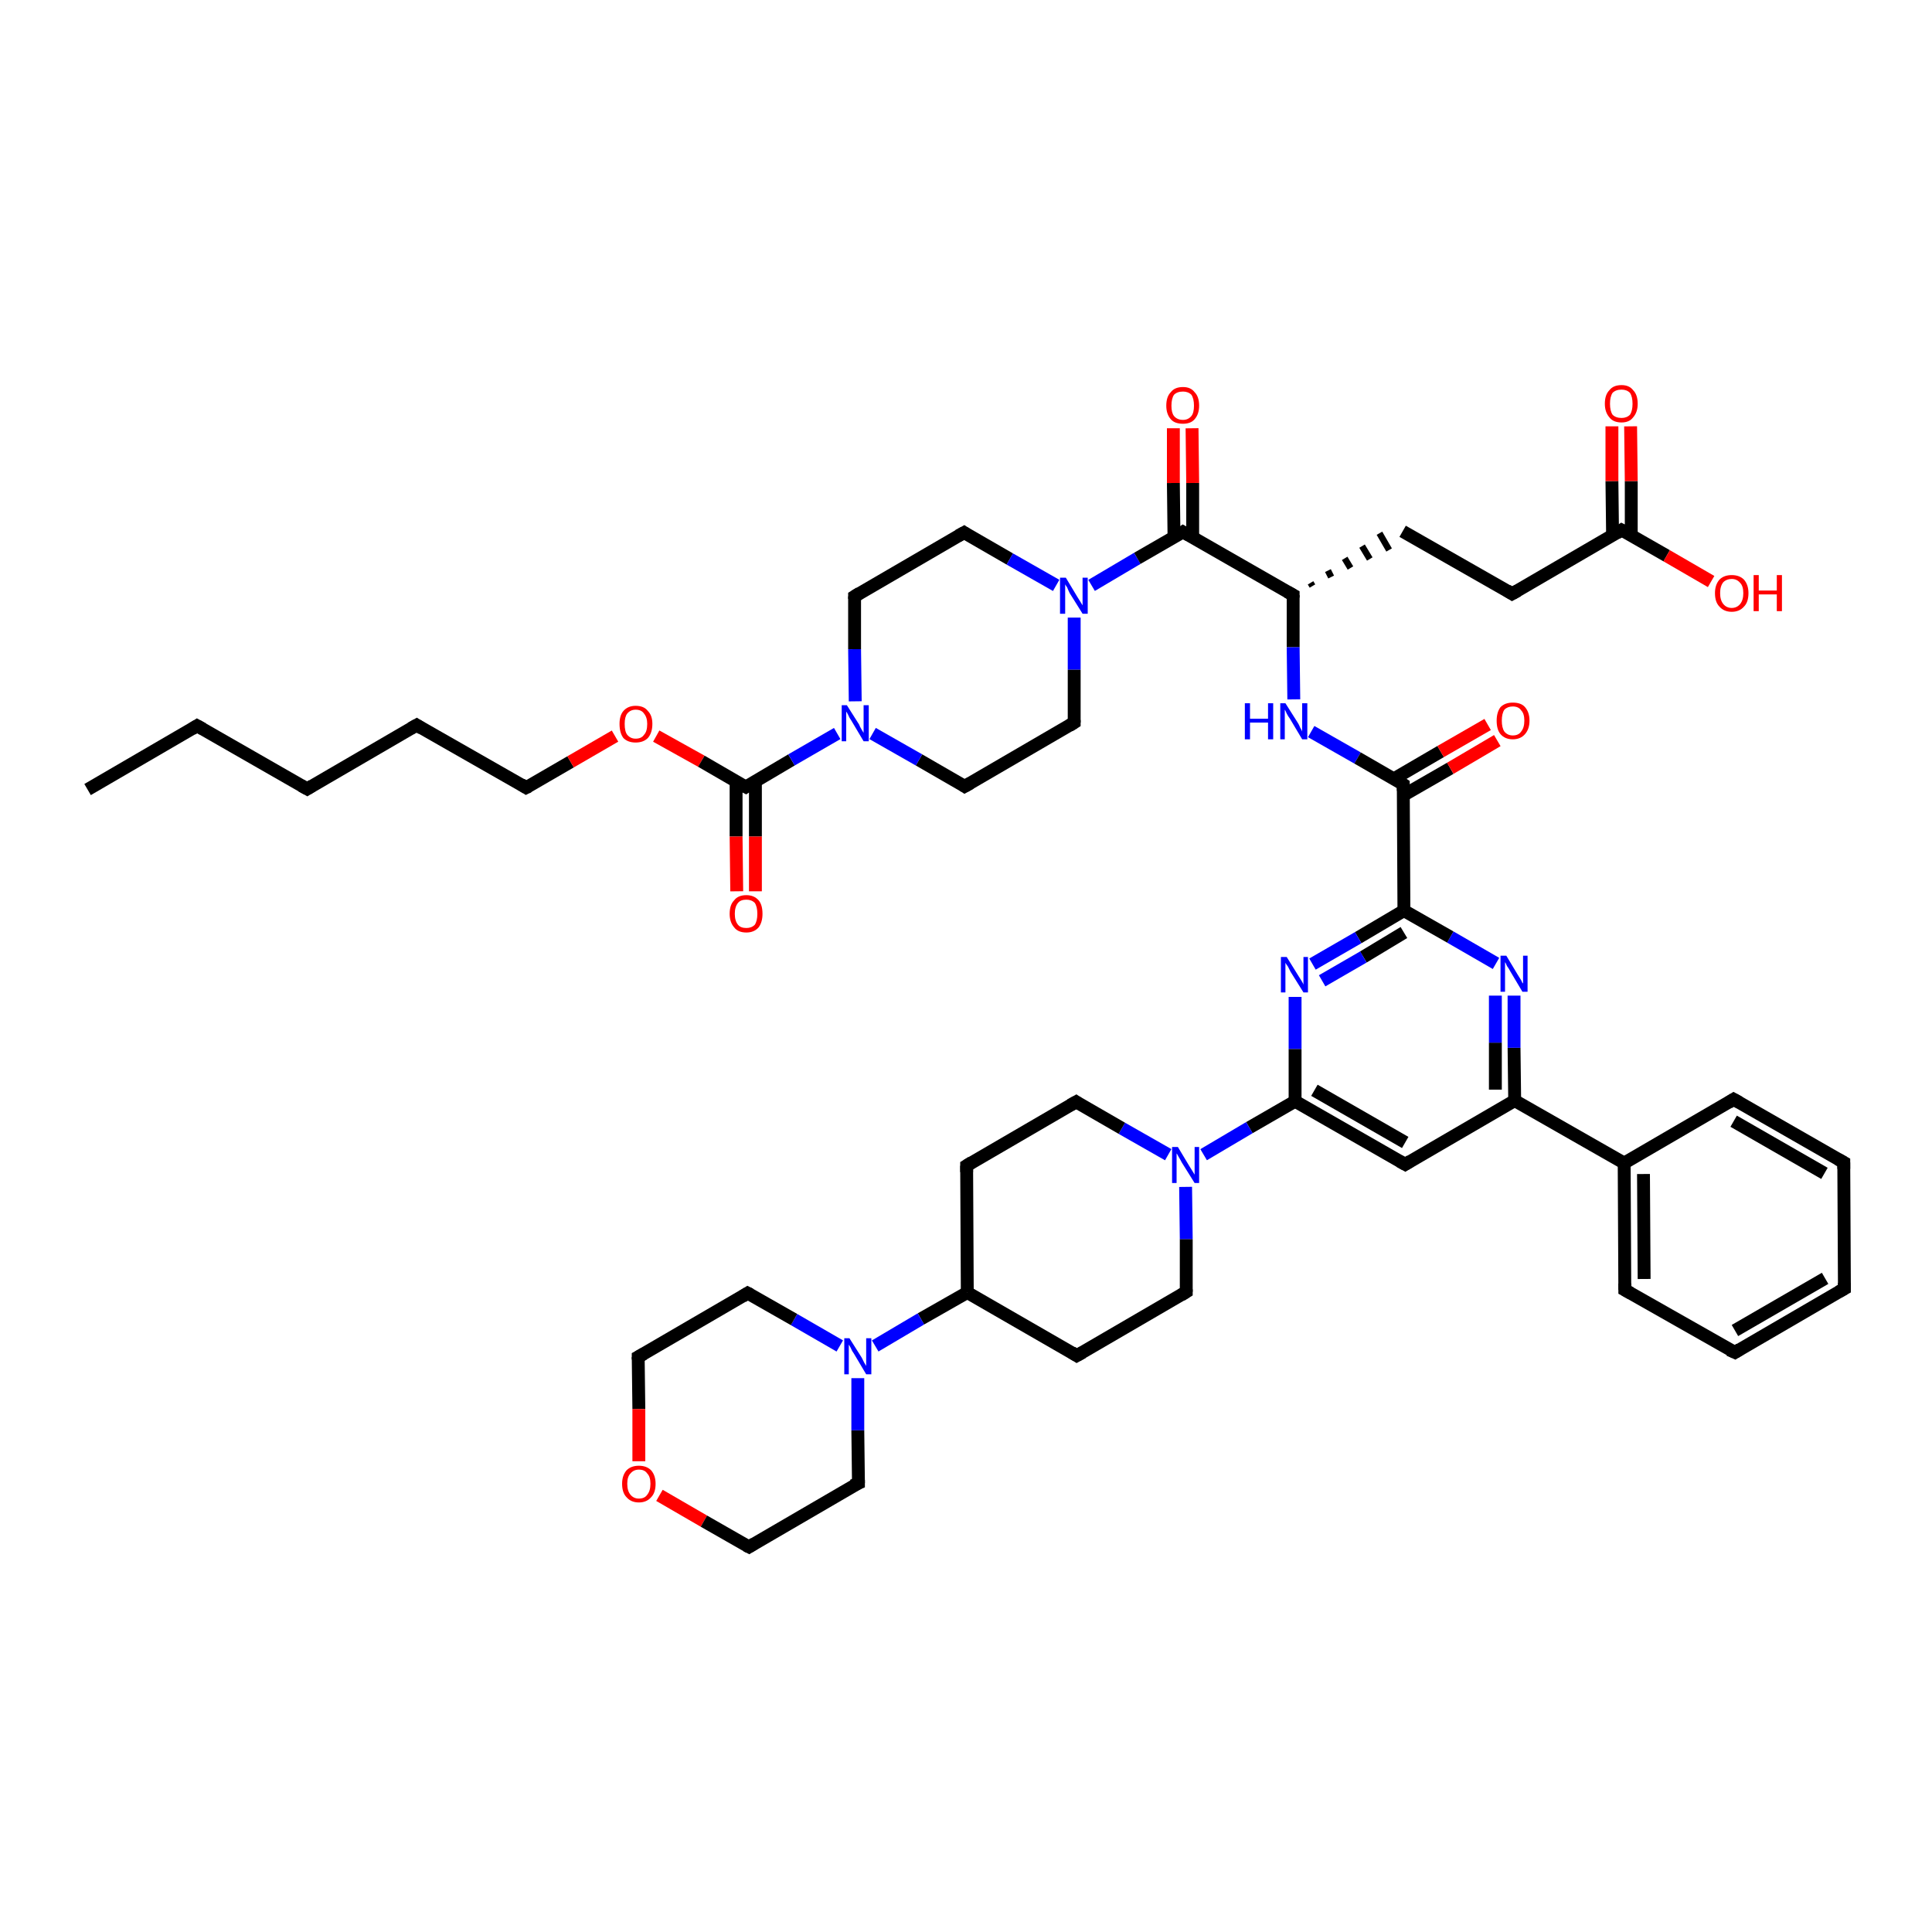 <?xml version='1.0' encoding='iso-8859-1'?>
<svg version='1.1' baseProfile='full'
              xmlns='http://www.w3.org/2000/svg'
                      xmlns:rdkit='http://www.rdkit.org/xml'
                      xmlns:xlink='http://www.w3.org/1999/xlink'
                  xml:space='preserve'
width='300px' height='300px' viewBox='0 0 300 300'>
<!-- END OF HEADER -->
<rect style='opacity:1.0;fill:#FFFFFF;stroke:none' width='300.0' height='300.0' x='0.0' y='0.0'> </rect>
<path class='bond-0 atom-0 atom-1' d='M 13.6,122.6 L 30.6,112.7' style='fill:none;fill-rule:evenodd;stroke:#000000;stroke-width:2.0px;stroke-linecap:butt;stroke-linejoin:miter;stroke-opacity:1' />
<path class='bond-1 atom-1 atom-2' d='M 30.6,112.7 L 47.7,122.5' style='fill:none;fill-rule:evenodd;stroke:#000000;stroke-width:2.0px;stroke-linecap:butt;stroke-linejoin:miter;stroke-opacity:1' />
<path class='bond-2 atom-2 atom-3' d='M 47.7,122.5 L 64.7,112.6' style='fill:none;fill-rule:evenodd;stroke:#000000;stroke-width:2.0px;stroke-linecap:butt;stroke-linejoin:miter;stroke-opacity:1' />
<path class='bond-3 atom-3 atom-4' d='M 64.7,112.6 L 81.7,122.3' style='fill:none;fill-rule:evenodd;stroke:#000000;stroke-width:2.0px;stroke-linecap:butt;stroke-linejoin:miter;stroke-opacity:1' />
<path class='bond-4 atom-4 atom-5' d='M 81.7,122.3 L 88.6,118.3' style='fill:none;fill-rule:evenodd;stroke:#000000;stroke-width:2.0px;stroke-linecap:butt;stroke-linejoin:miter;stroke-opacity:1' />
<path class='bond-4 atom-4 atom-5' d='M 88.6,118.3 L 95.5,114.3' style='fill:none;fill-rule:evenodd;stroke:#FF0000;stroke-width:2.0px;stroke-linecap:butt;stroke-linejoin:miter;stroke-opacity:1' />
<path class='bond-5 atom-5 atom-6' d='M 101.9,114.3 L 108.9,118.2' style='fill:none;fill-rule:evenodd;stroke:#FF0000;stroke-width:2.0px;stroke-linecap:butt;stroke-linejoin:miter;stroke-opacity:1' />
<path class='bond-5 atom-5 atom-6' d='M 108.9,118.2 L 115.8,122.2' style='fill:none;fill-rule:evenodd;stroke:#000000;stroke-width:2.0px;stroke-linecap:butt;stroke-linejoin:miter;stroke-opacity:1' />
<path class='bond-6 atom-6 atom-7' d='M 114.3,121.3 L 114.3,129.9' style='fill:none;fill-rule:evenodd;stroke:#000000;stroke-width:2.0px;stroke-linecap:butt;stroke-linejoin:miter;stroke-opacity:1' />
<path class='bond-6 atom-6 atom-7' d='M 114.3,129.9 L 114.4,138.4' style='fill:none;fill-rule:evenodd;stroke:#FF0000;stroke-width:2.0px;stroke-linecap:butt;stroke-linejoin:miter;stroke-opacity:1' />
<path class='bond-6 atom-6 atom-7' d='M 117.3,121.3 L 117.3,129.9' style='fill:none;fill-rule:evenodd;stroke:#000000;stroke-width:2.0px;stroke-linecap:butt;stroke-linejoin:miter;stroke-opacity:1' />
<path class='bond-6 atom-6 atom-7' d='M 117.3,129.9 L 117.3,138.4' style='fill:none;fill-rule:evenodd;stroke:#FF0000;stroke-width:2.0px;stroke-linecap:butt;stroke-linejoin:miter;stroke-opacity:1' />
<path class='bond-7 atom-6 atom-8' d='M 115.8,122.2 L 122.9,118.0' style='fill:none;fill-rule:evenodd;stroke:#000000;stroke-width:2.0px;stroke-linecap:butt;stroke-linejoin:miter;stroke-opacity:1' />
<path class='bond-7 atom-6 atom-8' d='M 122.9,118.0 L 130.0,113.9' style='fill:none;fill-rule:evenodd;stroke:#0000FF;stroke-width:2.0px;stroke-linecap:butt;stroke-linejoin:miter;stroke-opacity:1' />
<path class='bond-8 atom-8 atom-9' d='M 132.8,108.9 L 132.7,100.8' style='fill:none;fill-rule:evenodd;stroke:#0000FF;stroke-width:2.0px;stroke-linecap:butt;stroke-linejoin:miter;stroke-opacity:1' />
<path class='bond-8 atom-8 atom-9' d='M 132.7,100.8 L 132.7,92.6' style='fill:none;fill-rule:evenodd;stroke:#000000;stroke-width:2.0px;stroke-linecap:butt;stroke-linejoin:miter;stroke-opacity:1' />
<path class='bond-9 atom-9 atom-10' d='M 132.7,92.6 L 149.7,82.7' style='fill:none;fill-rule:evenodd;stroke:#000000;stroke-width:2.0px;stroke-linecap:butt;stroke-linejoin:miter;stroke-opacity:1' />
<path class='bond-10 atom-10 atom-11' d='M 149.7,82.7 L 156.8,86.8' style='fill:none;fill-rule:evenodd;stroke:#000000;stroke-width:2.0px;stroke-linecap:butt;stroke-linejoin:miter;stroke-opacity:1' />
<path class='bond-10 atom-10 atom-11' d='M 156.8,86.8 L 164.0,90.9' style='fill:none;fill-rule:evenodd;stroke:#0000FF;stroke-width:2.0px;stroke-linecap:butt;stroke-linejoin:miter;stroke-opacity:1' />
<path class='bond-11 atom-11 atom-12' d='M 166.8,95.9 L 166.8,104.0' style='fill:none;fill-rule:evenodd;stroke:#0000FF;stroke-width:2.0px;stroke-linecap:butt;stroke-linejoin:miter;stroke-opacity:1' />
<path class='bond-11 atom-11 atom-12' d='M 166.8,104.0 L 166.8,112.2' style='fill:none;fill-rule:evenodd;stroke:#000000;stroke-width:2.0px;stroke-linecap:butt;stroke-linejoin:miter;stroke-opacity:1' />
<path class='bond-12 atom-12 atom-13' d='M 166.8,112.2 L 149.8,122.1' style='fill:none;fill-rule:evenodd;stroke:#000000;stroke-width:2.0px;stroke-linecap:butt;stroke-linejoin:miter;stroke-opacity:1' />
<path class='bond-13 atom-11 atom-14' d='M 169.5,90.9 L 176.6,86.7' style='fill:none;fill-rule:evenodd;stroke:#0000FF;stroke-width:2.0px;stroke-linecap:butt;stroke-linejoin:miter;stroke-opacity:1' />
<path class='bond-13 atom-11 atom-14' d='M 176.6,86.7 L 183.7,82.6' style='fill:none;fill-rule:evenodd;stroke:#000000;stroke-width:2.0px;stroke-linecap:butt;stroke-linejoin:miter;stroke-opacity:1' />
<path class='bond-14 atom-14 atom-15' d='M 185.2,83.4 L 185.2,75.0' style='fill:none;fill-rule:evenodd;stroke:#000000;stroke-width:2.0px;stroke-linecap:butt;stroke-linejoin:miter;stroke-opacity:1' />
<path class='bond-14 atom-14 atom-15' d='M 185.2,75.0 L 185.1,66.5' style='fill:none;fill-rule:evenodd;stroke:#FF0000;stroke-width:2.0px;stroke-linecap:butt;stroke-linejoin:miter;stroke-opacity:1' />
<path class='bond-14 atom-14 atom-15' d='M 182.3,83.5 L 182.2,75.0' style='fill:none;fill-rule:evenodd;stroke:#000000;stroke-width:2.0px;stroke-linecap:butt;stroke-linejoin:miter;stroke-opacity:1' />
<path class='bond-14 atom-14 atom-15' d='M 182.2,75.0 L 182.2,66.5' style='fill:none;fill-rule:evenodd;stroke:#FF0000;stroke-width:2.0px;stroke-linecap:butt;stroke-linejoin:miter;stroke-opacity:1' />
<path class='bond-15 atom-14 atom-16' d='M 183.7,82.6 L 200.8,92.4' style='fill:none;fill-rule:evenodd;stroke:#000000;stroke-width:2.0px;stroke-linecap:butt;stroke-linejoin:miter;stroke-opacity:1' />
<path class='bond-16 atom-16 atom-17' d='M 203.8,91.0 L 203.5,90.5' style='fill:none;fill-rule:evenodd;stroke:#000000;stroke-width:1.0px;stroke-linecap:butt;stroke-linejoin:miter;stroke-opacity:1' />
<path class='bond-16 atom-16 atom-17' d='M 206.7,89.6 L 206.2,88.6' style='fill:none;fill-rule:evenodd;stroke:#000000;stroke-width:1.0px;stroke-linecap:butt;stroke-linejoin:miter;stroke-opacity:1' />
<path class='bond-16 atom-16 atom-17' d='M 209.7,88.2 L 208.8,86.7' style='fill:none;fill-rule:evenodd;stroke:#000000;stroke-width:1.0px;stroke-linecap:butt;stroke-linejoin:miter;stroke-opacity:1' />
<path class='bond-16 atom-16 atom-17' d='M 212.7,86.8 L 211.5,84.8' style='fill:none;fill-rule:evenodd;stroke:#000000;stroke-width:1.0px;stroke-linecap:butt;stroke-linejoin:miter;stroke-opacity:1' />
<path class='bond-16 atom-16 atom-17' d='M 215.7,85.4 L 214.2,82.8' style='fill:none;fill-rule:evenodd;stroke:#000000;stroke-width:1.0px;stroke-linecap:butt;stroke-linejoin:miter;stroke-opacity:1' />
<path class='bond-17 atom-17 atom-18' d='M 217.8,82.5 L 234.8,92.2' style='fill:none;fill-rule:evenodd;stroke:#000000;stroke-width:2.0px;stroke-linecap:butt;stroke-linejoin:miter;stroke-opacity:1' />
<path class='bond-18 atom-18 atom-19' d='M 234.8,92.2 L 251.8,82.3' style='fill:none;fill-rule:evenodd;stroke:#000000;stroke-width:2.0px;stroke-linecap:butt;stroke-linejoin:miter;stroke-opacity:1' />
<path class='bond-19 atom-19 atom-20' d='M 251.8,82.3 L 258.8,86.3' style='fill:none;fill-rule:evenodd;stroke:#000000;stroke-width:2.0px;stroke-linecap:butt;stroke-linejoin:miter;stroke-opacity:1' />
<path class='bond-19 atom-19 atom-20' d='M 258.8,86.3 L 265.7,90.3' style='fill:none;fill-rule:evenodd;stroke:#FF0000;stroke-width:2.0px;stroke-linecap:butt;stroke-linejoin:miter;stroke-opacity:1' />
<path class='bond-20 atom-19 atom-21' d='M 253.3,83.2 L 253.3,74.7' style='fill:none;fill-rule:evenodd;stroke:#000000;stroke-width:2.0px;stroke-linecap:butt;stroke-linejoin:miter;stroke-opacity:1' />
<path class='bond-20 atom-19 atom-21' d='M 253.3,74.7 L 253.2,66.2' style='fill:none;fill-rule:evenodd;stroke:#FF0000;stroke-width:2.0px;stroke-linecap:butt;stroke-linejoin:miter;stroke-opacity:1' />
<path class='bond-20 atom-19 atom-21' d='M 250.4,83.2 L 250.3,74.7' style='fill:none;fill-rule:evenodd;stroke:#000000;stroke-width:2.0px;stroke-linecap:butt;stroke-linejoin:miter;stroke-opacity:1' />
<path class='bond-20 atom-19 atom-21' d='M 250.3,74.7 L 250.3,66.2' style='fill:none;fill-rule:evenodd;stroke:#FF0000;stroke-width:2.0px;stroke-linecap:butt;stroke-linejoin:miter;stroke-opacity:1' />
<path class='bond-21 atom-16 atom-22' d='M 200.8,92.4 L 200.8,100.5' style='fill:none;fill-rule:evenodd;stroke:#000000;stroke-width:2.0px;stroke-linecap:butt;stroke-linejoin:miter;stroke-opacity:1' />
<path class='bond-21 atom-16 atom-22' d='M 200.8,100.5 L 200.9,108.6' style='fill:none;fill-rule:evenodd;stroke:#0000FF;stroke-width:2.0px;stroke-linecap:butt;stroke-linejoin:miter;stroke-opacity:1' />
<path class='bond-22 atom-22 atom-23' d='M 203.6,113.6 L 210.8,117.7' style='fill:none;fill-rule:evenodd;stroke:#0000FF;stroke-width:2.0px;stroke-linecap:butt;stroke-linejoin:miter;stroke-opacity:1' />
<path class='bond-22 atom-22 atom-23' d='M 210.8,117.7 L 217.9,121.8' style='fill:none;fill-rule:evenodd;stroke:#000000;stroke-width:2.0px;stroke-linecap:butt;stroke-linejoin:miter;stroke-opacity:1' />
<path class='bond-23 atom-23 atom-24' d='M 217.9,123.5 L 225.2,119.3' style='fill:none;fill-rule:evenodd;stroke:#000000;stroke-width:2.0px;stroke-linecap:butt;stroke-linejoin:miter;stroke-opacity:1' />
<path class='bond-23 atom-23 atom-24' d='M 225.2,119.3 L 232.5,115.0' style='fill:none;fill-rule:evenodd;stroke:#FF0000;stroke-width:2.0px;stroke-linecap:butt;stroke-linejoin:miter;stroke-opacity:1' />
<path class='bond-23 atom-23 atom-24' d='M 216.5,120.9 L 223.7,116.7' style='fill:none;fill-rule:evenodd;stroke:#000000;stroke-width:2.0px;stroke-linecap:butt;stroke-linejoin:miter;stroke-opacity:1' />
<path class='bond-23 atom-23 atom-24' d='M 223.7,116.7 L 231.0,112.5' style='fill:none;fill-rule:evenodd;stroke:#FF0000;stroke-width:2.0px;stroke-linecap:butt;stroke-linejoin:miter;stroke-opacity:1' />
<path class='bond-24 atom-23 atom-25' d='M 217.9,121.8 L 218.0,141.4' style='fill:none;fill-rule:evenodd;stroke:#000000;stroke-width:2.0px;stroke-linecap:butt;stroke-linejoin:miter;stroke-opacity:1' />
<path class='bond-25 atom-25 atom-26' d='M 218.0,141.4 L 210.9,145.6' style='fill:none;fill-rule:evenodd;stroke:#000000;stroke-width:2.0px;stroke-linecap:butt;stroke-linejoin:miter;stroke-opacity:1' />
<path class='bond-25 atom-25 atom-26' d='M 210.9,145.6 L 203.8,149.7' style='fill:none;fill-rule:evenodd;stroke:#0000FF;stroke-width:2.0px;stroke-linecap:butt;stroke-linejoin:miter;stroke-opacity:1' />
<path class='bond-25 atom-25 atom-26' d='M 218.0,144.8 L 211.7,148.6' style='fill:none;fill-rule:evenodd;stroke:#000000;stroke-width:2.0px;stroke-linecap:butt;stroke-linejoin:miter;stroke-opacity:1' />
<path class='bond-25 atom-25 atom-26' d='M 211.7,148.6 L 205.3,152.3' style='fill:none;fill-rule:evenodd;stroke:#0000FF;stroke-width:2.0px;stroke-linecap:butt;stroke-linejoin:miter;stroke-opacity:1' />
<path class='bond-26 atom-26 atom-27' d='M 201.1,154.8 L 201.1,162.9' style='fill:none;fill-rule:evenodd;stroke:#0000FF;stroke-width:2.0px;stroke-linecap:butt;stroke-linejoin:miter;stroke-opacity:1' />
<path class='bond-26 atom-26 atom-27' d='M 201.1,162.9 L 201.1,171.0' style='fill:none;fill-rule:evenodd;stroke:#000000;stroke-width:2.0px;stroke-linecap:butt;stroke-linejoin:miter;stroke-opacity:1' />
<path class='bond-27 atom-27 atom-28' d='M 201.1,171.0 L 218.2,180.8' style='fill:none;fill-rule:evenodd;stroke:#000000;stroke-width:2.0px;stroke-linecap:butt;stroke-linejoin:miter;stroke-opacity:1' />
<path class='bond-27 atom-27 atom-28' d='M 204.1,169.3 L 218.2,177.4' style='fill:none;fill-rule:evenodd;stroke:#000000;stroke-width:2.0px;stroke-linecap:butt;stroke-linejoin:miter;stroke-opacity:1' />
<path class='bond-28 atom-28 atom-29' d='M 218.2,180.8 L 235.2,170.9' style='fill:none;fill-rule:evenodd;stroke:#000000;stroke-width:2.0px;stroke-linecap:butt;stroke-linejoin:miter;stroke-opacity:1' />
<path class='bond-29 atom-29 atom-30' d='M 235.2,170.9 L 235.1,162.7' style='fill:none;fill-rule:evenodd;stroke:#000000;stroke-width:2.0px;stroke-linecap:butt;stroke-linejoin:miter;stroke-opacity:1' />
<path class='bond-29 atom-29 atom-30' d='M 235.1,162.7 L 235.1,154.6' style='fill:none;fill-rule:evenodd;stroke:#0000FF;stroke-width:2.0px;stroke-linecap:butt;stroke-linejoin:miter;stroke-opacity:1' />
<path class='bond-29 atom-29 atom-30' d='M 232.2,169.2 L 232.2,161.9' style='fill:none;fill-rule:evenodd;stroke:#000000;stroke-width:2.0px;stroke-linecap:butt;stroke-linejoin:miter;stroke-opacity:1' />
<path class='bond-29 atom-29 atom-30' d='M 232.2,161.9 L 232.2,154.6' style='fill:none;fill-rule:evenodd;stroke:#0000FF;stroke-width:2.0px;stroke-linecap:butt;stroke-linejoin:miter;stroke-opacity:1' />
<path class='bond-30 atom-29 atom-31' d='M 235.2,170.9 L 252.2,180.6' style='fill:none;fill-rule:evenodd;stroke:#000000;stroke-width:2.0px;stroke-linecap:butt;stroke-linejoin:miter;stroke-opacity:1' />
<path class='bond-31 atom-31 atom-32' d='M 252.2,180.6 L 252.3,200.3' style='fill:none;fill-rule:evenodd;stroke:#000000;stroke-width:2.0px;stroke-linecap:butt;stroke-linejoin:miter;stroke-opacity:1' />
<path class='bond-31 atom-31 atom-32' d='M 255.2,182.3 L 255.3,198.6' style='fill:none;fill-rule:evenodd;stroke:#000000;stroke-width:2.0px;stroke-linecap:butt;stroke-linejoin:miter;stroke-opacity:1' />
<path class='bond-32 atom-32 atom-33' d='M 252.3,200.3 L 269.4,210.0' style='fill:none;fill-rule:evenodd;stroke:#000000;stroke-width:2.0px;stroke-linecap:butt;stroke-linejoin:miter;stroke-opacity:1' />
<path class='bond-33 atom-33 atom-34' d='M 269.4,210.0 L 286.4,200.1' style='fill:none;fill-rule:evenodd;stroke:#000000;stroke-width:2.0px;stroke-linecap:butt;stroke-linejoin:miter;stroke-opacity:1' />
<path class='bond-33 atom-33 atom-34' d='M 269.4,206.6 L 283.4,198.5' style='fill:none;fill-rule:evenodd;stroke:#000000;stroke-width:2.0px;stroke-linecap:butt;stroke-linejoin:miter;stroke-opacity:1' />
<path class='bond-34 atom-34 atom-35' d='M 286.4,200.1 L 286.3,180.5' style='fill:none;fill-rule:evenodd;stroke:#000000;stroke-width:2.0px;stroke-linecap:butt;stroke-linejoin:miter;stroke-opacity:1' />
<path class='bond-35 atom-35 atom-36' d='M 286.3,180.5 L 269.2,170.7' style='fill:none;fill-rule:evenodd;stroke:#000000;stroke-width:2.0px;stroke-linecap:butt;stroke-linejoin:miter;stroke-opacity:1' />
<path class='bond-35 atom-35 atom-36' d='M 283.3,182.2 L 269.2,174.1' style='fill:none;fill-rule:evenodd;stroke:#000000;stroke-width:2.0px;stroke-linecap:butt;stroke-linejoin:miter;stroke-opacity:1' />
<path class='bond-36 atom-27 atom-37' d='M 201.1,171.0 L 194.0,175.1' style='fill:none;fill-rule:evenodd;stroke:#000000;stroke-width:2.0px;stroke-linecap:butt;stroke-linejoin:miter;stroke-opacity:1' />
<path class='bond-36 atom-27 atom-37' d='M 194.0,175.1 L 186.9,179.3' style='fill:none;fill-rule:evenodd;stroke:#0000FF;stroke-width:2.0px;stroke-linecap:butt;stroke-linejoin:miter;stroke-opacity:1' />
<path class='bond-37 atom-37 atom-38' d='M 181.4,179.3 L 174.2,175.2' style='fill:none;fill-rule:evenodd;stroke:#0000FF;stroke-width:2.0px;stroke-linecap:butt;stroke-linejoin:miter;stroke-opacity:1' />
<path class='bond-37 atom-37 atom-38' d='M 174.2,175.2 L 167.1,171.1' style='fill:none;fill-rule:evenodd;stroke:#000000;stroke-width:2.0px;stroke-linecap:butt;stroke-linejoin:miter;stroke-opacity:1' />
<path class='bond-38 atom-38 atom-39' d='M 167.1,171.1 L 150.1,181.0' style='fill:none;fill-rule:evenodd;stroke:#000000;stroke-width:2.0px;stroke-linecap:butt;stroke-linejoin:miter;stroke-opacity:1' />
<path class='bond-39 atom-39 atom-40' d='M 150.1,181.0 L 150.2,200.7' style='fill:none;fill-rule:evenodd;stroke:#000000;stroke-width:2.0px;stroke-linecap:butt;stroke-linejoin:miter;stroke-opacity:1' />
<path class='bond-40 atom-40 atom-41' d='M 150.2,200.7 L 167.2,210.5' style='fill:none;fill-rule:evenodd;stroke:#000000;stroke-width:2.0px;stroke-linecap:butt;stroke-linejoin:miter;stroke-opacity:1' />
<path class='bond-41 atom-41 atom-42' d='M 167.2,210.5 L 184.2,200.6' style='fill:none;fill-rule:evenodd;stroke:#000000;stroke-width:2.0px;stroke-linecap:butt;stroke-linejoin:miter;stroke-opacity:1' />
<path class='bond-42 atom-40 atom-43' d='M 150.2,200.7 L 143.0,204.8' style='fill:none;fill-rule:evenodd;stroke:#000000;stroke-width:2.0px;stroke-linecap:butt;stroke-linejoin:miter;stroke-opacity:1' />
<path class='bond-42 atom-40 atom-43' d='M 143.0,204.8 L 135.9,209.0' style='fill:none;fill-rule:evenodd;stroke:#0000FF;stroke-width:2.0px;stroke-linecap:butt;stroke-linejoin:miter;stroke-opacity:1' />
<path class='bond-43 atom-43 atom-44' d='M 130.4,209.0 L 123.3,204.9' style='fill:none;fill-rule:evenodd;stroke:#0000FF;stroke-width:2.0px;stroke-linecap:butt;stroke-linejoin:miter;stroke-opacity:1' />
<path class='bond-43 atom-43 atom-44' d='M 123.3,204.9 L 116.1,200.8' style='fill:none;fill-rule:evenodd;stroke:#000000;stroke-width:2.0px;stroke-linecap:butt;stroke-linejoin:miter;stroke-opacity:1' />
<path class='bond-44 atom-44 atom-45' d='M 116.1,200.8 L 99.1,210.7' style='fill:none;fill-rule:evenodd;stroke:#000000;stroke-width:2.0px;stroke-linecap:butt;stroke-linejoin:miter;stroke-opacity:1' />
<path class='bond-45 atom-45 atom-46' d='M 99.1,210.7 L 99.2,218.8' style='fill:none;fill-rule:evenodd;stroke:#000000;stroke-width:2.0px;stroke-linecap:butt;stroke-linejoin:miter;stroke-opacity:1' />
<path class='bond-45 atom-45 atom-46' d='M 99.2,218.8 L 99.2,226.9' style='fill:none;fill-rule:evenodd;stroke:#FF0000;stroke-width:2.0px;stroke-linecap:butt;stroke-linejoin:miter;stroke-opacity:1' />
<path class='bond-46 atom-46 atom-47' d='M 102.4,232.2 L 109.3,236.2' style='fill:none;fill-rule:evenodd;stroke:#FF0000;stroke-width:2.0px;stroke-linecap:butt;stroke-linejoin:miter;stroke-opacity:1' />
<path class='bond-46 atom-46 atom-47' d='M 109.3,236.2 L 116.3,240.2' style='fill:none;fill-rule:evenodd;stroke:#000000;stroke-width:2.0px;stroke-linecap:butt;stroke-linejoin:miter;stroke-opacity:1' />
<path class='bond-47 atom-47 atom-48' d='M 116.3,240.2 L 133.3,230.3' style='fill:none;fill-rule:evenodd;stroke:#000000;stroke-width:2.0px;stroke-linecap:butt;stroke-linejoin:miter;stroke-opacity:1' />
<path class='bond-48 atom-13 atom-8' d='M 149.8,122.1 L 142.7,118.0' style='fill:none;fill-rule:evenodd;stroke:#000000;stroke-width:2.0px;stroke-linecap:butt;stroke-linejoin:miter;stroke-opacity:1' />
<path class='bond-48 atom-13 atom-8' d='M 142.7,118.0 L 135.5,113.9' style='fill:none;fill-rule:evenodd;stroke:#0000FF;stroke-width:2.0px;stroke-linecap:butt;stroke-linejoin:miter;stroke-opacity:1' />
<path class='bond-49 atom-30 atom-25' d='M 232.3,149.6 L 225.2,145.5' style='fill:none;fill-rule:evenodd;stroke:#0000FF;stroke-width:2.0px;stroke-linecap:butt;stroke-linejoin:miter;stroke-opacity:1' />
<path class='bond-49 atom-30 atom-25' d='M 225.2,145.5 L 218.0,141.4' style='fill:none;fill-rule:evenodd;stroke:#000000;stroke-width:2.0px;stroke-linecap:butt;stroke-linejoin:miter;stroke-opacity:1' />
<path class='bond-50 atom-36 atom-31' d='M 269.2,170.7 L 252.2,180.6' style='fill:none;fill-rule:evenodd;stroke:#000000;stroke-width:2.0px;stroke-linecap:butt;stroke-linejoin:miter;stroke-opacity:1' />
<path class='bond-51 atom-42 atom-37' d='M 184.2,200.6 L 184.2,192.4' style='fill:none;fill-rule:evenodd;stroke:#000000;stroke-width:2.0px;stroke-linecap:butt;stroke-linejoin:miter;stroke-opacity:1' />
<path class='bond-51 atom-42 atom-37' d='M 184.2,192.4 L 184.1,184.3' style='fill:none;fill-rule:evenodd;stroke:#0000FF;stroke-width:2.0px;stroke-linecap:butt;stroke-linejoin:miter;stroke-opacity:1' />
<path class='bond-52 atom-48 atom-43' d='M 133.3,230.3 L 133.2,222.1' style='fill:none;fill-rule:evenodd;stroke:#000000;stroke-width:2.0px;stroke-linecap:butt;stroke-linejoin:miter;stroke-opacity:1' />
<path class='bond-52 atom-48 atom-43' d='M 133.2,222.1 L 133.2,214.0' style='fill:none;fill-rule:evenodd;stroke:#0000FF;stroke-width:2.0px;stroke-linecap:butt;stroke-linejoin:miter;stroke-opacity:1' />
<path d='M 29.8,113.2 L 30.6,112.7 L 31.5,113.2' style='fill:none;stroke:#000000;stroke-width:2.0px;stroke-linecap:butt;stroke-linejoin:miter;stroke-opacity:1;' />
<path d='M 46.8,122.0 L 47.7,122.5 L 48.5,122.0' style='fill:none;stroke:#000000;stroke-width:2.0px;stroke-linecap:butt;stroke-linejoin:miter;stroke-opacity:1;' />
<path d='M 63.8,113.1 L 64.7,112.6 L 65.5,113.1' style='fill:none;stroke:#000000;stroke-width:2.0px;stroke-linecap:butt;stroke-linejoin:miter;stroke-opacity:1;' />
<path d='M 80.9,121.8 L 81.7,122.3 L 82.1,122.1' style='fill:none;stroke:#000000;stroke-width:2.0px;stroke-linecap:butt;stroke-linejoin:miter;stroke-opacity:1;' />
<path d='M 115.4,122.0 L 115.8,122.2 L 116.1,122.0' style='fill:none;stroke:#000000;stroke-width:2.0px;stroke-linecap:butt;stroke-linejoin:miter;stroke-opacity:1;' />
<path d='M 132.7,93.0 L 132.7,92.6 L 133.5,92.1' style='fill:none;stroke:#000000;stroke-width:2.0px;stroke-linecap:butt;stroke-linejoin:miter;stroke-opacity:1;' />
<path d='M 148.8,83.2 L 149.7,82.7 L 150.0,82.9' style='fill:none;stroke:#000000;stroke-width:2.0px;stroke-linecap:butt;stroke-linejoin:miter;stroke-opacity:1;' />
<path d='M 166.8,111.8 L 166.8,112.2 L 166.0,112.7' style='fill:none;stroke:#000000;stroke-width:2.0px;stroke-linecap:butt;stroke-linejoin:miter;stroke-opacity:1;' />
<path d='M 150.7,121.6 L 149.8,122.1 L 149.5,121.9' style='fill:none;stroke:#000000;stroke-width:2.0px;stroke-linecap:butt;stroke-linejoin:miter;stroke-opacity:1;' />
<path d='M 183.4,82.8 L 183.7,82.6 L 184.6,83.1' style='fill:none;stroke:#000000;stroke-width:2.0px;stroke-linecap:butt;stroke-linejoin:miter;stroke-opacity:1;' />
<path d='M 199.9,91.9 L 200.8,92.4 L 200.8,92.8' style='fill:none;stroke:#000000;stroke-width:2.0px;stroke-linecap:butt;stroke-linejoin:miter;stroke-opacity:1;' />
<path d='M 234.0,91.7 L 234.8,92.2 L 235.7,91.7' style='fill:none;stroke:#000000;stroke-width:2.0px;stroke-linecap:butt;stroke-linejoin:miter;stroke-opacity:1;' />
<path d='M 251.0,82.8 L 251.8,82.3 L 252.2,82.5' style='fill:none;stroke:#000000;stroke-width:2.0px;stroke-linecap:butt;stroke-linejoin:miter;stroke-opacity:1;' />
<path d='M 217.6,121.6 L 217.9,121.8 L 217.9,122.8' style='fill:none;stroke:#000000;stroke-width:2.0px;stroke-linecap:butt;stroke-linejoin:miter;stroke-opacity:1;' />
<path d='M 217.3,180.3 L 218.2,180.8 L 219.0,180.3' style='fill:none;stroke:#000000;stroke-width:2.0px;stroke-linecap:butt;stroke-linejoin:miter;stroke-opacity:1;' />
<path d='M 252.3,199.3 L 252.3,200.3 L 253.2,200.8' style='fill:none;stroke:#000000;stroke-width:2.0px;stroke-linecap:butt;stroke-linejoin:miter;stroke-opacity:1;' />
<path d='M 268.5,209.6 L 269.4,210.0 L 270.2,209.5' style='fill:none;stroke:#000000;stroke-width:2.0px;stroke-linecap:butt;stroke-linejoin:miter;stroke-opacity:1;' />
<path d='M 285.5,200.6 L 286.4,200.1 L 286.4,199.2' style='fill:none;stroke:#000000;stroke-width:2.0px;stroke-linecap:butt;stroke-linejoin:miter;stroke-opacity:1;' />
<path d='M 286.3,181.5 L 286.3,180.5 L 285.4,180.0' style='fill:none;stroke:#000000;stroke-width:2.0px;stroke-linecap:butt;stroke-linejoin:miter;stroke-opacity:1;' />
<path d='M 270.1,171.2 L 269.2,170.7 L 268.4,171.2' style='fill:none;stroke:#000000;stroke-width:2.0px;stroke-linecap:butt;stroke-linejoin:miter;stroke-opacity:1;' />
<path d='M 167.4,171.3 L 167.1,171.1 L 166.2,171.6' style='fill:none;stroke:#000000;stroke-width:2.0px;stroke-linecap:butt;stroke-linejoin:miter;stroke-opacity:1;' />
<path d='M 150.9,180.5 L 150.1,181.0 L 150.1,182.0' style='fill:none;stroke:#000000;stroke-width:2.0px;stroke-linecap:butt;stroke-linejoin:miter;stroke-opacity:1;' />
<path d='M 166.4,210.0 L 167.2,210.5 L 168.1,210.0' style='fill:none;stroke:#000000;stroke-width:2.0px;stroke-linecap:butt;stroke-linejoin:miter;stroke-opacity:1;' />
<path d='M 183.4,201.1 L 184.2,200.6 L 184.2,200.2' style='fill:none;stroke:#000000;stroke-width:2.0px;stroke-linecap:butt;stroke-linejoin:miter;stroke-opacity:1;' />
<path d='M 116.5,201.0 L 116.1,200.8 L 115.3,201.3' style='fill:none;stroke:#000000;stroke-width:2.0px;stroke-linecap:butt;stroke-linejoin:miter;stroke-opacity:1;' />
<path d='M 100.0,210.2 L 99.1,210.7 L 99.1,211.1' style='fill:none;stroke:#000000;stroke-width:2.0px;stroke-linecap:butt;stroke-linejoin:miter;stroke-opacity:1;' />
<path d='M 115.9,240.0 L 116.3,240.2 L 117.1,239.7' style='fill:none;stroke:#000000;stroke-width:2.0px;stroke-linecap:butt;stroke-linejoin:miter;stroke-opacity:1;' />
<path d='M 132.4,230.7 L 133.3,230.3 L 133.3,229.8' style='fill:none;stroke:#000000;stroke-width:2.0px;stroke-linecap:butt;stroke-linejoin:miter;stroke-opacity:1;' />
<path class='atom-5' d='M 96.2 112.4
Q 96.2 111.1, 96.8 110.4
Q 97.5 109.6, 98.7 109.6
Q 100.0 109.6, 100.6 110.4
Q 101.3 111.1, 101.3 112.4
Q 101.3 113.8, 100.6 114.6
Q 99.9 115.3, 98.7 115.3
Q 97.5 115.3, 96.8 114.6
Q 96.2 113.8, 96.2 112.4
M 98.7 114.7
Q 99.6 114.7, 100.0 114.1
Q 100.5 113.6, 100.5 112.4
Q 100.5 111.4, 100.0 110.8
Q 99.6 110.2, 98.7 110.2
Q 97.9 110.2, 97.4 110.8
Q 97.0 111.3, 97.0 112.4
Q 97.0 113.6, 97.4 114.1
Q 97.9 114.7, 98.7 114.7
' fill='#FF0000'/>
<path class='atom-7' d='M 113.3 141.9
Q 113.3 140.5, 114.0 139.8
Q 114.6 139.0, 115.9 139.0
Q 117.1 139.0, 117.8 139.8
Q 118.4 140.5, 118.4 141.9
Q 118.4 143.2, 117.8 144.0
Q 117.1 144.8, 115.9 144.8
Q 114.6 144.8, 114.0 144.0
Q 113.3 143.2, 113.3 141.9
M 115.9 144.1
Q 116.7 144.1, 117.2 143.6
Q 117.6 143.0, 117.6 141.9
Q 117.6 140.8, 117.2 140.2
Q 116.7 139.7, 115.9 139.7
Q 115.0 139.7, 114.6 140.2
Q 114.1 140.8, 114.1 141.9
Q 114.1 143.0, 114.6 143.6
Q 115.0 144.1, 115.9 144.1
' fill='#FF0000'/>
<path class='atom-8' d='M 131.5 109.5
L 133.4 112.5
Q 133.5 112.8, 133.8 113.3
Q 134.1 113.8, 134.1 113.8
L 134.1 109.5
L 134.9 109.5
L 134.9 115.1
L 134.1 115.1
L 132.2 111.9
Q 131.9 111.5, 131.7 111.0
Q 131.5 110.6, 131.4 110.5
L 131.4 115.1
L 130.7 115.1
L 130.7 109.5
L 131.5 109.5
' fill='#0000FF'/>
<path class='atom-11' d='M 165.5 89.7
L 167.3 92.7
Q 167.5 93.0, 167.8 93.5
Q 168.1 94.0, 168.1 94.0
L 168.1 89.7
L 168.9 89.7
L 168.9 95.3
L 168.1 95.3
L 166.1 92.1
Q 165.9 91.7, 165.7 91.2
Q 165.4 90.8, 165.4 90.7
L 165.4 95.3
L 164.6 95.3
L 164.6 89.7
L 165.5 89.7
' fill='#0000FF'/>
<path class='atom-15' d='M 181.1 63.0
Q 181.1 61.6, 181.8 60.9
Q 182.4 60.1, 183.7 60.1
Q 184.9 60.1, 185.5 60.9
Q 186.2 61.6, 186.2 63.0
Q 186.2 64.3, 185.5 65.1
Q 184.9 65.8, 183.7 65.8
Q 182.4 65.8, 181.8 65.1
Q 181.1 64.3, 181.1 63.0
M 183.7 65.2
Q 184.5 65.2, 185.0 64.6
Q 185.4 64.1, 185.4 63.0
Q 185.4 61.9, 185.0 61.3
Q 184.5 60.8, 183.7 60.8
Q 182.8 60.8, 182.3 61.3
Q 181.9 61.9, 181.9 63.0
Q 181.9 64.1, 182.3 64.6
Q 182.8 65.2, 183.7 65.2
' fill='#FF0000'/>
<path class='atom-20' d='M 266.3 92.1
Q 266.3 90.8, 267.0 90.0
Q 267.7 89.3, 268.9 89.3
Q 270.1 89.3, 270.8 90.0
Q 271.5 90.8, 271.5 92.1
Q 271.5 93.5, 270.8 94.2
Q 270.1 95.0, 268.9 95.0
Q 267.7 95.0, 267.0 94.2
Q 266.3 93.5, 266.3 92.1
M 268.9 94.4
Q 269.7 94.4, 270.2 93.8
Q 270.7 93.2, 270.7 92.1
Q 270.7 91.0, 270.2 90.5
Q 269.7 89.9, 268.9 89.9
Q 268.1 89.9, 267.6 90.4
Q 267.1 91.0, 267.1 92.1
Q 267.1 93.2, 267.6 93.8
Q 268.1 94.4, 268.9 94.4
' fill='#FF0000'/>
<path class='atom-20' d='M 272.3 89.3
L 273.1 89.3
L 273.1 91.7
L 275.9 91.7
L 275.9 89.3
L 276.7 89.3
L 276.7 94.9
L 275.9 94.9
L 275.9 92.3
L 273.1 92.3
L 273.1 94.9
L 272.3 94.9
L 272.3 89.3
' fill='#FF0000'/>
<path class='atom-21' d='M 249.2 62.7
Q 249.2 61.3, 249.9 60.6
Q 250.5 59.8, 251.8 59.8
Q 253.0 59.8, 253.6 60.6
Q 254.3 61.3, 254.3 62.7
Q 254.3 64.0, 253.6 64.8
Q 253.0 65.6, 251.8 65.6
Q 250.5 65.6, 249.9 64.8
Q 249.2 64.0, 249.2 62.7
M 251.8 64.9
Q 252.6 64.9, 253.1 64.4
Q 253.5 63.8, 253.5 62.7
Q 253.5 61.6, 253.1 61.0
Q 252.6 60.5, 251.8 60.5
Q 250.9 60.5, 250.4 61.0
Q 250.0 61.6, 250.0 62.7
Q 250.0 63.8, 250.4 64.4
Q 250.9 64.9, 251.8 64.9
' fill='#FF0000'/>
<path class='atom-22' d='M 193.3 109.2
L 194.1 109.2
L 194.1 111.6
L 196.9 111.6
L 196.9 109.2
L 197.7 109.2
L 197.7 114.8
L 196.9 114.8
L 196.9 112.2
L 194.1 112.2
L 194.1 114.8
L 193.3 114.8
L 193.3 109.2
' fill='#0000FF'/>
<path class='atom-22' d='M 199.6 109.2
L 201.5 112.2
Q 201.7 112.5, 201.9 113.0
Q 202.2 113.5, 202.2 113.6
L 202.2 109.2
L 203.0 109.2
L 203.0 114.8
L 202.2 114.8
L 200.3 111.6
Q 200.0 111.2, 199.8 110.8
Q 199.6 110.3, 199.5 110.2
L 199.5 114.8
L 198.8 114.8
L 198.8 109.2
L 199.6 109.2
' fill='#0000FF'/>
<path class='atom-24' d='M 232.4 111.9
Q 232.4 110.6, 233.0 109.8
Q 233.7 109.1, 234.9 109.1
Q 236.2 109.1, 236.8 109.8
Q 237.5 110.6, 237.5 111.9
Q 237.5 113.2, 236.8 114.0
Q 236.1 114.8, 234.9 114.8
Q 233.7 114.8, 233.0 114.0
Q 232.4 113.3, 232.4 111.9
M 234.9 114.2
Q 235.8 114.2, 236.2 113.6
Q 236.7 113.0, 236.7 111.9
Q 236.7 110.8, 236.2 110.3
Q 235.8 109.7, 234.9 109.7
Q 234.1 109.7, 233.6 110.2
Q 233.2 110.8, 233.2 111.9
Q 233.2 113.0, 233.6 113.6
Q 234.1 114.2, 234.9 114.2
' fill='#FF0000'/>
<path class='atom-26' d='M 199.8 148.6
L 201.6 151.5
Q 201.8 151.8, 202.1 152.3
Q 202.4 152.8, 202.4 152.9
L 202.4 148.6
L 203.1 148.6
L 203.1 154.1
L 202.4 154.1
L 200.4 150.9
Q 200.2 150.5, 200.0 150.1
Q 199.7 149.7, 199.6 149.5
L 199.6 154.1
L 198.9 154.1
L 198.9 148.6
L 199.8 148.6
' fill='#0000FF'/>
<path class='atom-30' d='M 233.9 148.4
L 235.7 151.4
Q 235.9 151.7, 236.2 152.2
Q 236.4 152.7, 236.5 152.7
L 236.5 148.4
L 237.2 148.4
L 237.2 154.0
L 236.4 154.0
L 234.5 150.8
Q 234.3 150.4, 234.0 150.0
Q 233.8 149.5, 233.7 149.4
L 233.7 154.0
L 233.0 154.0
L 233.0 148.4
L 233.9 148.4
' fill='#0000FF'/>
<path class='atom-37' d='M 182.9 178.1
L 184.7 181.1
Q 184.9 181.4, 185.2 181.9
Q 185.5 182.4, 185.5 182.4
L 185.5 178.1
L 186.2 178.1
L 186.2 183.7
L 185.5 183.7
L 183.5 180.5
Q 183.3 180.1, 183.0 179.6
Q 182.8 179.2, 182.7 179.1
L 182.7 183.7
L 182.0 183.7
L 182.0 178.1
L 182.9 178.1
' fill='#0000FF'/>
<path class='atom-43' d='M 131.9 207.8
L 133.8 210.8
Q 133.9 211.0, 134.2 211.6
Q 134.5 212.1, 134.5 212.1
L 134.5 207.8
L 135.3 207.8
L 135.3 213.4
L 134.5 213.4
L 132.6 210.2
Q 132.3 209.8, 132.1 209.3
Q 131.9 208.9, 131.8 208.8
L 131.8 213.4
L 131.1 213.4
L 131.1 207.8
L 131.9 207.8
' fill='#0000FF'/>
<path class='atom-46' d='M 96.6 230.4
Q 96.6 229.1, 97.3 228.3
Q 98.0 227.6, 99.2 227.6
Q 100.4 227.6, 101.1 228.3
Q 101.8 229.1, 101.8 230.4
Q 101.8 231.8, 101.1 232.5
Q 100.4 233.3, 99.2 233.3
Q 98.0 233.3, 97.3 232.5
Q 96.6 231.8, 96.6 230.4
M 99.2 232.7
Q 100.1 232.7, 100.5 232.1
Q 101.0 231.5, 101.0 230.4
Q 101.0 229.3, 100.5 228.8
Q 100.1 228.2, 99.2 228.2
Q 98.4 228.2, 97.9 228.8
Q 97.4 229.3, 97.4 230.4
Q 97.4 231.5, 97.9 232.1
Q 98.4 232.7, 99.2 232.7
' fill='#FF0000'/>
</svg>
